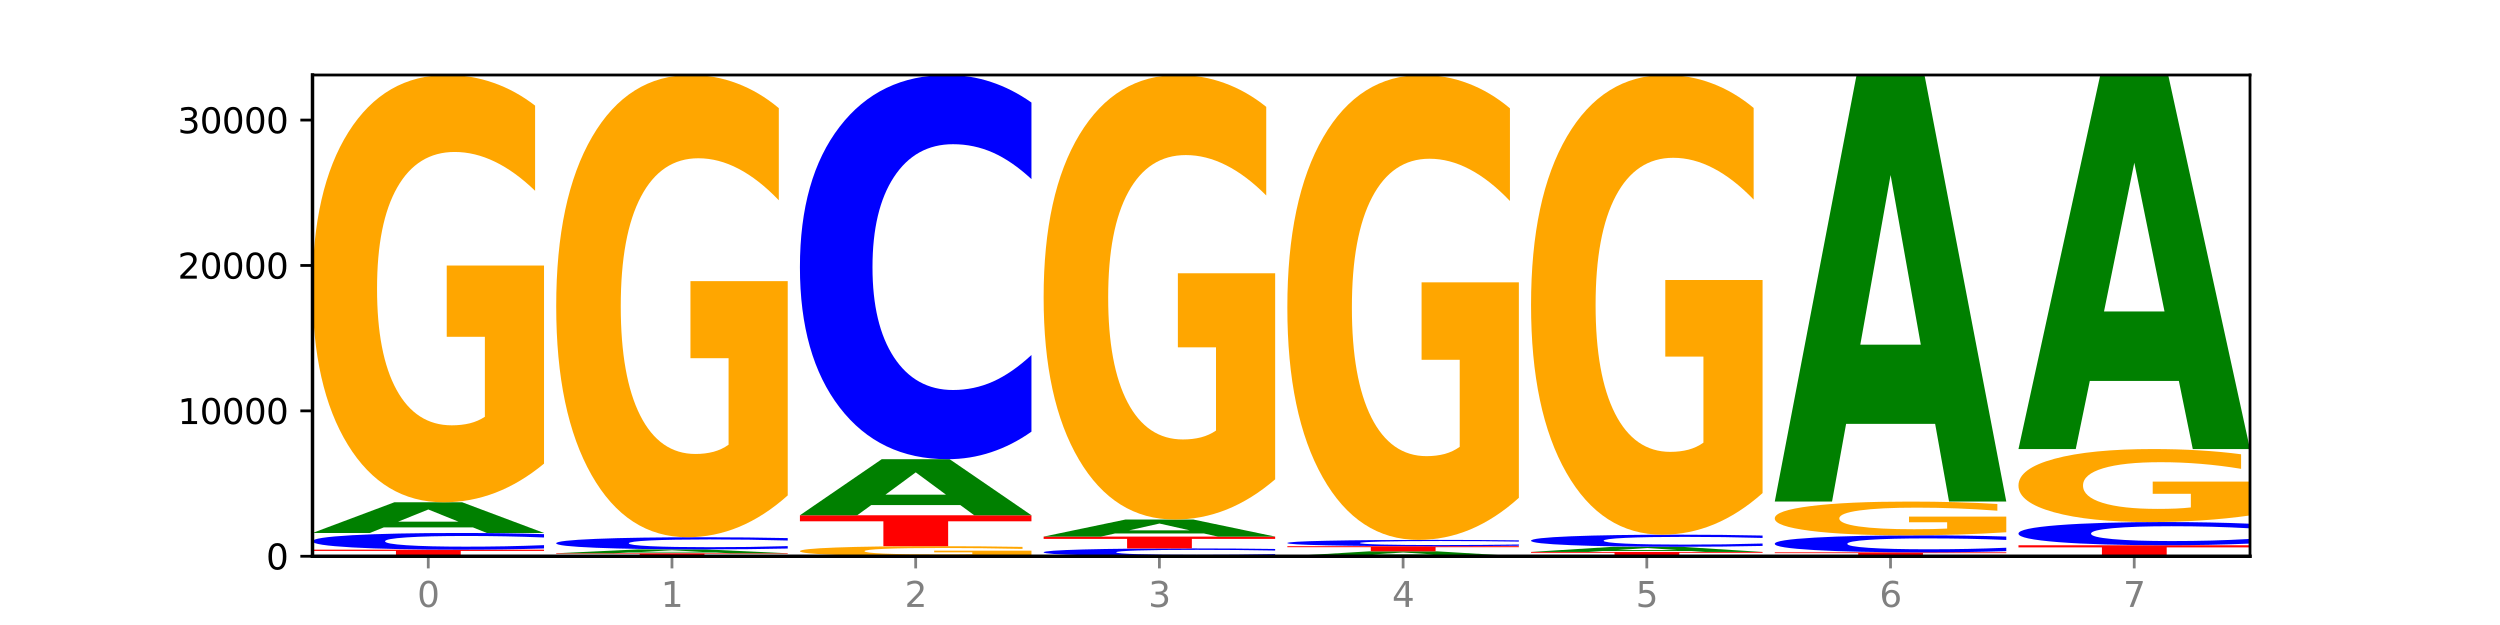 <?xml version="1.0" encoding="utf-8" standalone="no"?>
<!DOCTYPE svg PUBLIC "-//W3C//DTD SVG 1.1//EN"
  "http://www.w3.org/Graphics/SVG/1.1/DTD/svg11.dtd">
<svg xmlns:xlink="http://www.w3.org/1999/xlink" width="720pt" height="180pt" viewBox="0 0 720 180" xmlns="http://www.w3.org/2000/svg" version="1.1">
 <defs>
  <style type="text/css">*{stroke-linejoin: round; stroke-linecap: butt}</style>
 </defs>
 <g id="figure_1">
  <g id="patch_1">
   <path d="M 0 180 
L 720 180 
L 720 0 
L 0 0 
z
" style="fill: #ffffff"/>
  </g>
  <g id="axes_1">
   <g id="patch_2">
    <path d="M 90 160.2 
L 648 160.2 
L 648 21.6 
L 90 21.6 
z
" style="fill: #ffffff"/>
   </g>
   <g id="line2d_1">
    <path d="M 90 160.2 
L 648 160.2 
" clip-path="url(#p02887df036)" style="fill: none; stroke: #000000; stroke-width: 0.5; stroke-linecap: square"/>
   </g>
   <g id="patch_3">
    <path d="M 90 158.303 
L 156.679 158.303 
L 156.679 158.673 
L 132.69 158.673 
L 132.69 160.2 
L 114.036 160.2 
L 114.036 158.673 
L 90 158.673 
L 90 158.303 
z
" clip-path="url(#p02887df036)" style="fill: #ff0000"/>
   </g>
   <g id="patch_4">
    <path d="M 156.679 157.958 
Q 151.102 158.129 145.07 158.216 
Q 139.039 158.303 132.47 158.303 
Q 112.882 158.303 101.441 157.656 
Q 90 157.008 90 155.901 
Q 90 154.79 101.441 154.143 
Q 112.882 153.496 132.47 153.496 
Q 139.039 153.496 145.07 153.583 
Q 151.102 153.669 156.679 153.84 
L 156.679 154.799 
Q 151.051 154.572 145.591 154.467 
Q 140.131 154.362 134.1 154.362 
Q 123.281 154.362 117.082 154.772 
Q 110.899 155.181 110.899 155.901 
Q 110.899 156.618 117.082 157.028 
Q 123.281 157.437 134.1 157.437 
Q 140.131 157.437 145.591 157.332 
Q 151.051 157.226 156.679 156.999 
L 156.679 157.958 
z
" clip-path="url(#p02887df036)" style="fill: #0000ff"/>
   </g>
   <g id="patch_5">
    <path d="M 136.189 151.886 
L 110.545 151.886 
L 106.496 153.496 
L 90 153.496 
L 113.558 144.66 
L 133.121 144.66 
L 156.679 153.496 
L 140.197 153.496 
L 136.189 151.886 
z
M 114.635 150.246 
L 132.058 150.246 
L 123.36 146.732 
L 114.635 150.246 
z
" clip-path="url(#p02887df036)" style="fill: #008000"/>
   </g>
   <g id="patch_6">
    <path d="M 156.679 133.526 
Q 149.955 139.093 142.722 141.889 
Q 135.489 144.66 127.778 144.66 
Q 110.353 144.66 100.177 128.086 
Q 90 111.512 90 83.168 
Q 90 54.494 100.356 38.047 
Q 110.727 21.6 128.764 21.6 
Q 135.713 21.6 142.079 23.837 
Q 148.46 26.049 154.109 30.421 
L 154.109 54.952 
Q 148.281 49.334 142.513 46.563 
Q 136.744 43.767 130.946 43.767 
Q 120.216 43.767 114.403 53.986 
Q 108.59 64.179 108.59 83.168 
Q 108.59 101.979 114.194 112.249 
Q 119.798 122.493 130.109 122.493 
Q 132.919 122.493 135.325 121.909 
Q 137.731 121.299 139.643 120.028 
L 139.643 96.997 
L 128.66 96.997 
L 128.66 76.483 
L 156.679 76.483 
L 156.679 133.526 
z
" clip-path="url(#p02887df036)" style="fill: #ffa600"/>
   </g>
   <g id="patch_7">
    <path d="M 160.189 159.342 
L 226.868 159.342 
L 226.868 159.509 
L 202.879 159.509 
L 202.879 160.2 
L 184.224 160.2 
L 184.224 159.509 
L 160.189 159.509 
L 160.189 159.342 
z
" clip-path="url(#p02887df036)" style="fill: #ff0000"/>
   </g>
   <g id="patch_8">
    <path d="M 206.377 159.139 
L 180.734 159.139 
L 176.685 159.342 
L 160.189 159.342 
L 183.747 158.228 
L 203.31 158.228 
L 226.868 159.342 
L 210.386 159.342 
L 206.377 159.139 
z
M 184.824 158.932 
L 202.247 158.932 
L 193.549 158.489 
L 184.824 158.932 
z
" clip-path="url(#p02887df036)" style="fill: #008000"/>
   </g>
   <g id="patch_9">
    <path d="M 226.868 157.976 
Q 221.29 158.101 215.259 158.164 
Q 209.228 158.228 202.659 158.228 
Q 183.07 158.228 171.629 157.756 
Q 160.189 157.284 160.189 156.476 
Q 160.189 155.666 171.629 155.195 
Q 183.07 154.723 202.659 154.723 
Q 209.228 154.723 215.259 154.786 
Q 221.29 154.849 226.868 154.974 
L 226.868 155.673 
Q 221.24 155.508 215.78 155.431 
Q 210.32 155.354 204.289 155.354 
Q 193.47 155.354 187.27 155.653 
Q 181.088 155.951 181.088 156.476 
Q 181.088 156.999 187.27 157.298 
Q 193.47 157.596 204.289 157.596 
Q 210.32 157.596 215.78 157.52 
Q 221.24 157.442 226.868 157.277 
L 226.868 157.976 
z
" clip-path="url(#p02887df036)" style="fill: #0000ff"/>
   </g>
   <g id="patch_10">
    <path d="M 226.868 142.678 
Q 220.143 148.7 212.91 151.725 
Q 205.678 154.723 197.967 154.723 
Q 180.542 154.723 170.365 136.793 
Q 160.189 118.864 160.189 88.203 
Q 160.189 57.184 170.545 39.392 
Q 180.916 21.6 198.953 21.6 
Q 205.902 21.6 212.268 24.02 
Q 218.649 26.412 224.298 31.142 
L 224.298 57.679 
Q 218.47 51.601 212.701 48.604 
Q 206.933 45.579 201.135 45.579 
Q 190.405 45.579 184.592 56.634 
Q 178.779 67.661 178.779 88.203 
Q 178.779 108.552 184.383 119.661 
Q 189.987 130.744 200.298 130.744 
Q 203.107 130.744 205.513 130.111 
Q 207.919 129.451 209.832 128.076 
L 209.832 103.162 
L 198.848 103.162 
L 198.848 80.97 
L 226.868 80.97 
L 226.868 142.678 
z
" clip-path="url(#p02887df036)" style="fill: #ffa600"/>
   </g>
   <g id="patch_11">
    <path d="M 297.057 159.937 
Q 290.332 160.069 283.099 160.135 
Q 275.866 160.2 268.155 160.2 
Q 250.731 160.2 240.554 159.809 
Q 230.377 159.418 230.377 158.75 
Q 230.377 158.074 240.733 157.686 
Q 251.104 157.298 269.142 157.298 
Q 276.09 157.298 282.457 157.351 
Q 288.838 157.403 294.486 157.506 
L 294.486 158.085 
Q 288.658 157.952 282.89 157.887 
Q 277.122 157.821 271.323 157.821 
Q 260.594 157.821 254.781 158.062 
Q 248.967 158.302 248.967 158.75 
Q 248.967 159.194 254.571 159.436 
Q 260.175 159.677 270.487 159.677 
Q 273.296 159.677 275.702 159.663 
Q 278.108 159.649 280.021 159.619 
L 280.021 159.076 
L 269.037 159.076 
L 269.037 158.592 
L 297.057 158.592 
L 297.057 159.937 
z
" clip-path="url(#p02887df036)" style="fill: #ffa600"/>
   </g>
   <g id="patch_12">
    <path d="M 230.377 148.399 
L 297.057 148.399 
L 297.057 150.135 
L 273.068 150.135 
L 273.068 157.298 
L 254.413 157.298 
L 254.413 150.135 
L 230.377 150.135 
L 230.377 148.399 
z
" clip-path="url(#p02887df036)" style="fill: #ff0000"/>
   </g>
   <g id="patch_13">
    <path d="M 276.566 145.458 
L 250.922 145.458 
L 246.873 148.399 
L 230.377 148.399 
L 253.935 132.252 
L 273.499 132.252 
L 297.057 148.399 
L 280.574 148.399 
L 276.566 145.458 
z
M 255.012 142.461 
L 272.435 142.461 
L 263.737 136.038 
L 255.012 142.461 
z
" clip-path="url(#p02887df036)" style="fill: #008000"/>
   </g>
   <g id="patch_14">
    <path d="M 297.057 124.321 
Q 291.479 128.252 285.448 130.241 
Q 279.417 132.252 272.848 132.252 
Q 253.259 132.252 241.818 117.349 
Q 230.377 102.446 230.377 76.96 
Q 230.377 51.383 241.818 36.503 
Q 253.259 21.6 272.848 21.6 
Q 279.417 21.6 285.448 23.611 
Q 291.479 25.6 297.057 29.531 
L 297.057 51.589 
Q 291.429 46.377 285.969 43.954 
Q 280.509 41.532 274.477 41.532 
Q 263.658 41.532 257.459 50.972 
Q 251.277 60.389 251.277 76.96 
Q 251.277 93.463 257.459 102.903 
Q 263.658 112.321 274.477 112.321 
Q 280.509 112.321 285.969 109.898 
Q 291.429 107.452 297.057 102.241 
L 297.057 124.321 
z
" clip-path="url(#p02887df036)" style="fill: #0000ff"/>
   </g>
   <g id="patch_15">
    <path d="M 367.245 160.038 
Q 361.668 160.118 355.636 160.159 
Q 349.605 160.2 343.036 160.2 
Q 323.448 160.2 312.007 159.896 
Q 300.566 159.592 300.566 159.072 
Q 300.566 158.55 312.007 158.247 
Q 323.448 157.943 343.036 157.943 
Q 349.605 157.943 355.636 157.984 
Q 361.668 158.024 367.245 158.105 
L 367.245 158.555 
Q 361.617 158.448 356.157 158.399 
Q 350.697 158.349 344.666 158.349 
Q 333.847 158.349 327.648 158.542 
Q 321.465 158.734 321.465 159.072 
Q 321.465 159.409 327.648 159.601 
Q 333.847 159.793 344.666 159.793 
Q 350.697 159.793 356.157 159.744 
Q 361.617 159.694 367.245 159.588 
L 367.245 160.038 
z
" clip-path="url(#p02887df036)" style="fill: #0000ff"/>
   </g>
   <g id="patch_16">
    <path d="M 300.566 154.538 
L 367.245 154.538 
L 367.245 155.202 
L 343.256 155.202 
L 343.256 157.943 
L 324.602 157.943 
L 324.602 155.202 
L 300.566 155.202 
L 300.566 154.538 
z
" clip-path="url(#p02887df036)" style="fill: #ff0000"/>
   </g>
   <g id="patch_17">
    <path d="M 346.755 153.644 
L 321.111 153.644 
L 317.062 154.538 
L 300.566 154.538 
L 324.124 149.626 
L 343.687 149.626 
L 367.245 154.538 
L 350.763 154.538 
L 346.755 153.644 
z
M 325.201 152.732 
L 342.624 152.732 
L 333.926 150.778 
L 325.201 152.732 
z
" clip-path="url(#p02887df036)" style="fill: #008000"/>
   </g>
   <g id="patch_18">
    <path d="M 367.245 138.043 
Q 360.521 143.835 353.288 146.744 
Q 346.055 149.626 338.344 149.626 
Q 320.919 149.626 310.743 132.383 
Q 300.566 115.14 300.566 85.653 
Q 300.566 55.821 310.922 38.711 
Q 321.293 21.6 339.33 21.6 
Q 346.279 21.6 352.645 23.927 
Q 359.026 26.228 364.675 30.777 
L 364.675 56.298 
Q 358.847 50.453 353.079 47.57 
Q 347.31 44.661 341.512 44.661 
Q 330.782 44.661 324.969 55.293 
Q 319.156 65.898 319.156 85.653 
Q 319.156 105.223 324.76 115.907 
Q 330.364 126.565 340.675 126.565 
Q 343.485 126.565 345.891 125.957 
Q 348.297 125.322 350.209 124 
L 350.209 100.04 
L 339.226 100.04 
L 339.226 78.698 
L 367.245 78.698 
L 367.245 138.043 
z
" clip-path="url(#p02887df036)" style="fill: #ffa600"/>
   </g>
   <g id="patch_19">
    <path d="M 416.943 159.942 
L 391.3 159.942 
L 387.251 160.2 
L 370.755 160.2 
L 394.313 158.785 
L 413.876 158.785 
L 437.434 160.2 
L 420.952 160.2 
L 416.943 159.942 
z
M 395.39 159.679 
L 412.813 159.679 
L 404.115 159.116 
L 395.39 159.679 
z
" clip-path="url(#p02887df036)" style="fill: #008000"/>
   </g>
   <g id="patch_20">
    <path d="M 370.755 157.306 
L 437.434 157.306 
L 437.434 157.595 
L 413.445 157.595 
L 413.445 158.785 
L 394.79 158.785 
L 394.79 157.595 
L 370.755 157.595 
L 370.755 157.306 
z
" clip-path="url(#p02887df036)" style="fill: #ff0000"/>
   </g>
   <g id="patch_21">
    <path d="M 437.434 157.176 
Q 431.856 157.241 425.825 157.273 
Q 419.794 157.306 413.225 157.306 
Q 393.636 157.306 382.196 157.062 
Q 370.755 156.817 370.755 156.398 
Q 370.755 155.978 382.196 155.734 
Q 393.636 155.489 413.225 155.489 
Q 419.794 155.489 425.825 155.522 
Q 431.856 155.555 437.434 155.619 
L 437.434 155.982 
Q 431.806 155.896 426.346 155.856 
Q 420.886 155.816 414.855 155.816 
Q 404.036 155.816 397.836 155.971 
Q 391.654 156.126 391.654 156.398 
Q 391.654 156.669 397.836 156.824 
Q 404.036 156.979 414.855 156.979 
Q 420.886 156.979 426.346 156.939 
Q 431.806 156.899 437.434 156.813 
L 437.434 157.176 
z
" clip-path="url(#p02887df036)" style="fill: #0000ff"/>
   </g>
   <g id="patch_22">
    <path d="M 437.434 143.375 
Q 430.709 149.432 423.476 152.474 
Q 416.244 155.489 408.533 155.489 
Q 391.108 155.489 380.931 137.456 
Q 370.755 119.424 370.755 88.586 
Q 370.755 57.389 381.111 39.494 
Q 391.482 21.6 409.519 21.6 
Q 416.468 21.6 422.834 24.034 
Q 429.215 26.44 434.864 31.197 
L 434.864 57.886 
Q 429.036 51.774 423.267 48.759 
Q 417.499 45.717 411.701 45.717 
Q 400.971 45.717 395.158 56.835 
Q 389.345 67.926 389.345 88.586 
Q 389.345 109.052 394.949 120.226 
Q 400.553 131.372 410.864 131.372 
Q 413.673 131.372 416.079 130.736 
Q 418.485 130.072 420.398 128.689 
L 420.398 103.632 
L 409.414 103.632 
L 409.414 81.312 
L 437.434 81.312 
L 437.434 143.375 
z
" clip-path="url(#p02887df036)" style="fill: #ffa600"/>
   </g>
   <g id="patch_23">
    <path d="M 440.943 158.96 
L 507.623 158.96 
L 507.623 159.202 
L 483.634 159.202 
L 483.634 160.2 
L 464.979 160.2 
L 464.979 159.202 
L 440.943 159.202 
L 440.943 158.96 
z
" clip-path="url(#p02887df036)" style="fill: #ff0000"/>
   </g>
   <g id="patch_24">
    <path d="M 487.132 158.69 
L 461.488 158.69 
L 457.439 158.96 
L 440.943 158.96 
L 464.501 157.478 
L 484.065 157.478 
L 507.623 158.96 
L 491.14 158.96 
L 487.132 158.69 
z
M 465.578 158.415 
L 483.001 158.415 
L 474.303 157.826 
L 465.578 158.415 
z
" clip-path="url(#p02887df036)" style="fill: #008000"/>
   </g>
   <g id="patch_25">
    <path d="M 507.623 157.228 
Q 502.045 157.352 496.014 157.415 
Q 489.983 157.478 483.414 157.478 
Q 463.825 157.478 452.384 157.008 
Q 440.943 156.537 440.943 155.733 
Q 440.943 154.926 452.384 154.456 
Q 463.825 153.986 483.414 153.986 
Q 489.983 153.986 496.014 154.049 
Q 502.045 154.112 507.623 154.236 
L 507.623 154.932 
Q 501.995 154.768 496.535 154.691 
Q 491.075 154.615 485.043 154.615 
Q 474.224 154.615 468.025 154.913 
Q 461.843 155.21 461.843 155.733 
Q 461.843 156.254 468.025 156.552 
Q 474.224 156.849 485.043 156.849 
Q 491.075 156.849 496.535 156.773 
Q 501.995 156.695 507.623 156.531 
L 507.623 157.228 
z
" clip-path="url(#p02887df036)" style="fill: #0000ff"/>
   </g>
   <g id="patch_26">
    <path d="M 507.623 142.008 
Q 500.898 147.997 493.665 151.005 
Q 486.432 153.986 478.721 153.986 
Q 461.297 153.986 451.12 136.156 
Q 440.943 118.325 440.943 87.834 
Q 440.943 56.987 451.299 39.293 
Q 461.67 21.6 479.708 21.6 
Q 486.656 21.6 493.023 24.007 
Q 499.404 26.386 505.052 31.089 
L 505.052 57.479 
Q 499.224 51.435 493.456 48.455 
Q 487.688 45.446 481.889 45.446 
Q 471.16 45.446 465.347 56.44 
Q 459.533 67.406 459.533 87.834 
Q 459.533 108.07 465.137 119.119 
Q 470.741 130.139 481.053 130.139 
Q 483.862 130.139 486.268 129.51 
Q 488.674 128.854 490.587 127.487 
L 490.587 102.71 
L 479.603 102.71 
L 479.603 80.642 
L 507.623 80.642 
L 507.623 142.008 
z
" clip-path="url(#p02887df036)" style="fill: #ffa600"/>
   </g>
   <g id="patch_27">
    <path d="M 511.132 159.078 
L 577.811 159.078 
L 577.811 159.297 
L 553.822 159.297 
L 553.822 160.2 
L 535.168 160.2 
L 535.168 159.297 
L 511.132 159.297 
L 511.132 159.078 
z
" clip-path="url(#p02887df036)" style="fill: #ff0000"/>
   </g>
   <g id="patch_28">
    <path d="M 577.811 158.726 
Q 572.234 158.9 566.203 158.989 
Q 560.171 159.078 553.603 159.078 
Q 534.014 159.078 522.573 158.417 
Q 511.132 157.757 511.132 156.627 
Q 511.132 155.494 522.573 154.835 
Q 534.014 154.174 553.603 154.174 
Q 560.171 154.174 566.203 154.263 
Q 572.234 154.351 577.811 154.526 
L 577.811 155.503 
Q 572.183 155.272 566.723 155.165 
Q 561.263 155.057 555.232 155.057 
Q 544.413 155.057 538.214 155.476 
Q 532.031 155.893 532.031 156.627 
Q 532.031 157.359 538.214 157.777 
Q 544.413 158.194 555.232 158.194 
Q 561.263 158.194 566.723 158.087 
Q 572.183 157.979 577.811 157.748 
L 577.811 158.726 
z
" clip-path="url(#p02887df036)" style="fill: #0000ff"/>
   </g>
   <g id="patch_29">
    <path d="M 577.811 153.294 
Q 571.087 153.734 563.854 153.955 
Q 556.621 154.174 548.91 154.174 
Q 531.486 154.174 521.309 152.865 
Q 511.132 151.555 511.132 149.315 
Q 511.132 147.05 521.488 145.75 
Q 531.859 144.451 549.896 144.451 
Q 556.845 144.451 563.211 144.627 
Q 569.592 144.802 575.241 145.148 
L 575.241 147.086 
Q 569.413 146.642 563.645 146.423 
Q 557.876 146.202 552.078 146.202 
Q 541.348 146.202 535.535 147.009 
Q 529.722 147.815 529.722 149.315 
Q 529.722 150.802 535.326 151.613 
Q 540.93 152.423 551.241 152.423 
Q 554.051 152.423 556.457 152.376 
Q 558.863 152.328 560.775 152.228 
L 560.775 150.408 
L 549.792 150.408 
L 549.792 148.787 
L 577.811 148.787 
L 577.811 153.294 
z
" clip-path="url(#p02887df036)" style="fill: #ffa600"/>
   </g>
   <g id="patch_30">
    <path d="M 557.321 122.071 
L 531.677 122.071 
L 527.628 144.451 
L 511.132 144.451 
L 534.69 21.6 
L 554.253 21.6 
L 577.811 144.451 
L 561.329 144.451 
L 557.321 122.071 
z
M 535.767 99.27 
L 553.19 99.27 
L 544.492 50.404 
L 535.767 99.27 
z
" clip-path="url(#p02887df036)" style="fill: #008000"/>
   </g>
   <g id="patch_31">
    <path d="M 581.321 157.03 
L 648 157.03 
L 648 157.648 
L 624.011 157.648 
L 624.011 160.2 
L 605.356 160.2 
L 605.356 157.648 
L 581.321 157.648 
L 581.321 157.03 
z
" clip-path="url(#p02887df036)" style="fill: #ff0000"/>
   </g>
   <g id="patch_32">
    <path d="M 648 156.551 
Q 642.422 156.789 636.391 156.909 
Q 630.36 157.03 623.791 157.03 
Q 604.202 157.03 592.762 156.13 
Q 581.321 155.231 581.321 153.693 
Q 581.321 152.149 592.762 151.25 
Q 604.202 150.351 623.791 150.351 
Q 630.36 150.351 636.391 150.472 
Q 642.422 150.592 648 150.83 
L 648 152.161 
Q 642.372 151.846 636.912 151.7 
Q 631.452 151.554 625.421 151.554 
Q 614.602 151.554 608.402 152.124 
Q 602.22 152.692 602.22 153.693 
Q 602.22 154.689 608.402 155.258 
Q 614.602 155.827 625.421 155.827 
Q 631.452 155.827 636.912 155.681 
Q 642.372 155.533 648 155.218 
L 648 156.551 
z
" clip-path="url(#p02887df036)" style="fill: #0000ff"/>
   </g>
   <g id="patch_33">
    <path d="M 648 148.448 
Q 641.275 149.4 634.042 149.877 
Q 626.81 150.351 619.099 150.351 
Q 601.674 150.351 591.497 147.519 
Q 581.321 144.687 581.321 139.844 
Q 581.321 134.945 591.677 132.135 
Q 602.048 129.325 620.085 129.325 
Q 627.034 129.325 633.4 129.707 
Q 639.781 130.085 645.43 130.832 
L 645.43 135.023 
Q 639.602 134.064 633.833 133.59 
Q 628.065 133.112 622.267 133.112 
Q 611.537 133.112 605.724 134.858 
Q 599.911 136.6 599.911 139.844 
Q 599.911 143.059 605.515 144.813 
Q 611.119 146.564 621.43 146.564 
Q 624.239 146.564 626.645 146.464 
Q 629.051 146.359 630.964 146.142 
L 630.964 142.207 
L 619.98 142.207 
L 619.98 138.702 
L 648 138.702 
L 648 148.448 
z
" clip-path="url(#p02887df036)" style="fill: #ffa600"/>
   </g>
   <g id="patch_34">
    <path d="M 627.51 109.701 
L 601.866 109.701 
L 597.817 129.325 
L 581.321 129.325 
L 604.879 21.6 
L 624.442 21.6 
L 648 129.325 
L 631.518 129.325 
L 627.51 109.701 
z
M 605.956 89.707 
L 623.379 89.707 
L 614.681 46.857 
L 605.956 89.707 
z
" clip-path="url(#p02887df036)" style="fill: #008000"/>
   </g>
   <g id="matplotlib.axis_1">
    <g id="xtick_1">
     <g id="line2d_2">
      <defs>
       <path id="m228e59fdd3" d="M 0 0 
L 0 3.5 
" style="stroke: #808080; stroke-width: 0.8"/>
      </defs>
      <g>
       <use xlink:href="#m228e59fdd3" x="123.34" y="160.2" style="fill: #808080; stroke: #808080; stroke-width: 0.8"/>
      </g>
     </g>
     <g id="text_1">
      <!-- 0 -->
      <g style="fill: #808080" transform="translate(120.158 174.798) scale(0.1 -0.1)">
       <defs>
        <path id="DejaVuSans-30" d="M 2034 4250 
Q 1547 4250 1301 3770 
Q 1056 3291 1056 2328 
Q 1056 1369 1301 889 
Q 1547 409 2034 409 
Q 2525 409 2770 889 
Q 3016 1369 3016 2328 
Q 3016 3291 2770 3770 
Q 2525 4250 2034 4250 
z
M 2034 4750 
Q 2819 4750 3233 4129 
Q 3647 3509 3647 2328 
Q 3647 1150 3233 529 
Q 2819 -91 2034 -91 
Q 1250 -91 836 529 
Q 422 1150 422 2328 
Q 422 3509 836 4129 
Q 1250 4750 2034 4750 
z
" transform="scale(0.016)"/>
       </defs>
       <use xlink:href="#DejaVuSans-30"/>
      </g>
     </g>
    </g>
    <g id="xtick_2">
     <g id="line2d_3">
      <g>
       <use xlink:href="#m228e59fdd3" x="193.528" y="160.2" style="fill: #808080; stroke: #808080; stroke-width: 0.8"/>
      </g>
     </g>
     <g id="text_2">
      <!-- 1 -->
      <g style="fill: #808080" transform="translate(190.347 174.798) scale(0.1 -0.1)">
       <defs>
        <path id="DejaVuSans-31" d="M 794 531 
L 1825 531 
L 1825 4091 
L 703 3866 
L 703 4441 
L 1819 4666 
L 2450 4666 
L 2450 531 
L 3481 531 
L 3481 0 
L 794 0 
L 794 531 
z
" transform="scale(0.016)"/>
       </defs>
       <use xlink:href="#DejaVuSans-31"/>
      </g>
     </g>
    </g>
    <g id="xtick_3">
     <g id="line2d_4">
      <g>
       <use xlink:href="#m228e59fdd3" x="263.717" y="160.2" style="fill: #808080; stroke: #808080; stroke-width: 0.8"/>
      </g>
     </g>
     <g id="text_3">
      <!-- 2 -->
      <g style="fill: #808080" transform="translate(260.536 174.798) scale(0.1 -0.1)">
       <defs>
        <path id="DejaVuSans-32" d="M 1228 531 
L 3431 531 
L 3431 0 
L 469 0 
L 469 531 
Q 828 903 1448 1529 
Q 2069 2156 2228 2338 
Q 2531 2678 2651 2914 
Q 2772 3150 2772 3378 
Q 2772 3750 2511 3984 
Q 2250 4219 1831 4219 
Q 1534 4219 1204 4116 
Q 875 4013 500 3803 
L 500 4441 
Q 881 4594 1212 4672 
Q 1544 4750 1819 4750 
Q 2544 4750 2975 4387 
Q 3406 4025 3406 3419 
Q 3406 3131 3298 2873 
Q 3191 2616 2906 2266 
Q 2828 2175 2409 1742 
Q 1991 1309 1228 531 
z
" transform="scale(0.016)"/>
       </defs>
       <use xlink:href="#DejaVuSans-32"/>
      </g>
     </g>
    </g>
    <g id="xtick_4">
     <g id="line2d_5">
      <g>
       <use xlink:href="#m228e59fdd3" x="333.906" y="160.2" style="fill: #808080; stroke: #808080; stroke-width: 0.8"/>
      </g>
     </g>
     <g id="text_4">
      <!-- 3 -->
      <g style="fill: #808080" transform="translate(330.724 174.798) scale(0.1 -0.1)">
       <defs>
        <path id="DejaVuSans-33" d="M 2597 2516 
Q 3050 2419 3304 2112 
Q 3559 1806 3559 1356 
Q 3559 666 3084 287 
Q 2609 -91 1734 -91 
Q 1441 -91 1130 -33 
Q 819 25 488 141 
L 488 750 
Q 750 597 1062 519 
Q 1375 441 1716 441 
Q 2309 441 2620 675 
Q 2931 909 2931 1356 
Q 2931 1769 2642 2001 
Q 2353 2234 1838 2234 
L 1294 2234 
L 1294 2753 
L 1863 2753 
Q 2328 2753 2575 2939 
Q 2822 3125 2822 3475 
Q 2822 3834 2567 4026 
Q 2313 4219 1838 4219 
Q 1578 4219 1281 4162 
Q 984 4106 628 3988 
L 628 4550 
Q 988 4650 1302 4700 
Q 1616 4750 1894 4750 
Q 2613 4750 3031 4423 
Q 3450 4097 3450 3541 
Q 3450 3153 3228 2886 
Q 3006 2619 2597 2516 
z
" transform="scale(0.016)"/>
       </defs>
       <use xlink:href="#DejaVuSans-33"/>
      </g>
     </g>
    </g>
    <g id="xtick_5">
     <g id="line2d_6">
      <g>
       <use xlink:href="#m228e59fdd3" x="404.094" y="160.2" style="fill: #808080; stroke: #808080; stroke-width: 0.8"/>
      </g>
     </g>
     <g id="text_5">
      <!-- 4 -->
      <g style="fill: #808080" transform="translate(400.913 174.798) scale(0.1 -0.1)">
       <defs>
        <path id="DejaVuSans-34" d="M 2419 4116 
L 825 1625 
L 2419 1625 
L 2419 4116 
z
M 2253 4666 
L 3047 4666 
L 3047 1625 
L 3713 1625 
L 3713 1100 
L 3047 1100 
L 3047 0 
L 2419 0 
L 2419 1100 
L 313 1100 
L 313 1709 
L 2253 4666 
z
" transform="scale(0.016)"/>
       </defs>
       <use xlink:href="#DejaVuSans-34"/>
      </g>
     </g>
    </g>
    <g id="xtick_6">
     <g id="line2d_7">
      <g>
       <use xlink:href="#m228e59fdd3" x="474.283" y="160.2" style="fill: #808080; stroke: #808080; stroke-width: 0.8"/>
      </g>
     </g>
     <g id="text_6">
      <!-- 5 -->
      <g style="fill: #808080" transform="translate(471.102 174.798) scale(0.1 -0.1)">
       <defs>
        <path id="DejaVuSans-35" d="M 691 4666 
L 3169 4666 
L 3169 4134 
L 1269 4134 
L 1269 2991 
Q 1406 3038 1543 3061 
Q 1681 3084 1819 3084 
Q 2600 3084 3056 2656 
Q 3513 2228 3513 1497 
Q 3513 744 3044 326 
Q 2575 -91 1722 -91 
Q 1428 -91 1123 -41 
Q 819 9 494 109 
L 494 744 
Q 775 591 1075 516 
Q 1375 441 1709 441 
Q 2250 441 2565 725 
Q 2881 1009 2881 1497 
Q 2881 1984 2565 2268 
Q 2250 2553 1709 2553 
Q 1456 2553 1204 2497 
Q 953 2441 691 2322 
L 691 4666 
z
" transform="scale(0.016)"/>
       </defs>
       <use xlink:href="#DejaVuSans-35"/>
      </g>
     </g>
    </g>
    <g id="xtick_7">
     <g id="line2d_8">
      <g>
       <use xlink:href="#m228e59fdd3" x="544.472" y="160.2" style="fill: #808080; stroke: #808080; stroke-width: 0.8"/>
      </g>
     </g>
     <g id="text_7">
      <!-- 6 -->
      <g style="fill: #808080" transform="translate(541.29 174.798) scale(0.1 -0.1)">
       <defs>
        <path id="DejaVuSans-36" d="M 2113 2584 
Q 1688 2584 1439 2293 
Q 1191 2003 1191 1497 
Q 1191 994 1439 701 
Q 1688 409 2113 409 
Q 2538 409 2786 701 
Q 3034 994 3034 1497 
Q 3034 2003 2786 2293 
Q 2538 2584 2113 2584 
z
M 3366 4563 
L 3366 3988 
Q 3128 4100 2886 4159 
Q 2644 4219 2406 4219 
Q 1781 4219 1451 3797 
Q 1122 3375 1075 2522 
Q 1259 2794 1537 2939 
Q 1816 3084 2150 3084 
Q 2853 3084 3261 2657 
Q 3669 2231 3669 1497 
Q 3669 778 3244 343 
Q 2819 -91 2113 -91 
Q 1303 -91 875 529 
Q 447 1150 447 2328 
Q 447 3434 972 4092 
Q 1497 4750 2381 4750 
Q 2619 4750 2861 4703 
Q 3103 4656 3366 4563 
z
" transform="scale(0.016)"/>
       </defs>
       <use xlink:href="#DejaVuSans-36"/>
      </g>
     </g>
    </g>
    <g id="xtick_8">
     <g id="line2d_9">
      <g>
       <use xlink:href="#m228e59fdd3" x="614.66" y="160.2" style="fill: #808080; stroke: #808080; stroke-width: 0.8"/>
      </g>
     </g>
     <g id="text_8">
      <!-- 7 -->
      <g style="fill: #808080" transform="translate(611.479 174.798) scale(0.1 -0.1)">
       <defs>
        <path id="DejaVuSans-37" d="M 525 4666 
L 3525 4666 
L 3525 4397 
L 1831 0 
L 1172 0 
L 2766 4134 
L 525 4134 
L 525 4666 
z
" transform="scale(0.016)"/>
       </defs>
       <use xlink:href="#DejaVuSans-37"/>
      </g>
     </g>
    </g>
   </g>
   <g id="matplotlib.axis_2">
    <g id="ytick_1">
     <g id="line2d_10">
      <defs>
       <path id="m03867bb357" d="M 0 0 
L -3.5 0 
" style="stroke: #000000; stroke-width: 0.8"/>
      </defs>
      <g>
       <use xlink:href="#m03867bb357" x="90" y="160.2" style="stroke: #000000; stroke-width: 0.8"/>
      </g>
     </g>
     <g id="text_9">
      <!-- 0 -->
      <g transform="translate(76.638 163.999) scale(0.1 -0.1)">
       <use xlink:href="#DejaVuSans-30"/>
      </g>
     </g>
    </g>
    <g id="ytick_2">
     <g id="line2d_11">
      <g>
       <use xlink:href="#m03867bb357" x="90" y="118.324" style="stroke: #000000; stroke-width: 0.8"/>
      </g>
     </g>
     <g id="text_10">
      <!-- 10000 -->
      <g transform="translate(51.188 122.124) scale(0.1 -0.1)">
       <use xlink:href="#DejaVuSans-31"/>
       <use xlink:href="#DejaVuSans-30" x="63.623"/>
       <use xlink:href="#DejaVuSans-30" x="127.246"/>
       <use xlink:href="#DejaVuSans-30" x="190.869"/>
       <use xlink:href="#DejaVuSans-30" x="254.492"/>
      </g>
     </g>
    </g>
    <g id="ytick_3">
     <g id="line2d_12">
      <g>
       <use xlink:href="#m03867bb357" x="90" y="76.449" style="stroke: #000000; stroke-width: 0.8"/>
      </g>
     </g>
     <g id="text_11">
      <!-- 20000 -->
      <g transform="translate(51.188 80.248) scale(0.1 -0.1)">
       <use xlink:href="#DejaVuSans-32"/>
       <use xlink:href="#DejaVuSans-30" x="63.623"/>
       <use xlink:href="#DejaVuSans-30" x="127.246"/>
       <use xlink:href="#DejaVuSans-30" x="190.869"/>
       <use xlink:href="#DejaVuSans-30" x="254.492"/>
      </g>
     </g>
    </g>
    <g id="ytick_4">
     <g id="line2d_13">
      <g>
       <use xlink:href="#m03867bb357" x="90" y="34.573" style="stroke: #000000; stroke-width: 0.8"/>
      </g>
     </g>
     <g id="text_12">
      <!-- 30000 -->
      <g transform="translate(51.188 38.372) scale(0.1 -0.1)">
       <use xlink:href="#DejaVuSans-33"/>
       <use xlink:href="#DejaVuSans-30" x="63.623"/>
       <use xlink:href="#DejaVuSans-30" x="127.246"/>
       <use xlink:href="#DejaVuSans-30" x="190.869"/>
       <use xlink:href="#DejaVuSans-30" x="254.492"/>
      </g>
     </g>
    </g>
   </g>
   <g id="patch_35">
    <path d="M 90 160.2 
L 90 21.6 
" style="fill: none; stroke: #000000; stroke-linejoin: miter; stroke-linecap: square"/>
   </g>
   <g id="patch_36">
    <path d="M 648 160.2 
L 648 21.6 
" style="fill: none; stroke: #000000; stroke-width: 0.8; stroke-linejoin: miter; stroke-linecap: square"/>
   </g>
   <g id="patch_37">
    <path d="M 90 160.2 
L 648 160.2 
" style="fill: none; stroke: #000000; stroke-linejoin: miter; stroke-linecap: square"/>
   </g>
   <g id="patch_38">
    <path d="M 90 21.6 
L 648 21.6 
" style="fill: none; stroke: #000000; stroke-width: 0.8; stroke-linejoin: miter; stroke-linecap: square"/>
   </g>
  </g>
 </g>
 <defs>
  <clipPath id="p02887df036">
   <rect x="90" y="21.6" width="558" height="138.6"/>
  </clipPath>
 </defs>
</svg>
